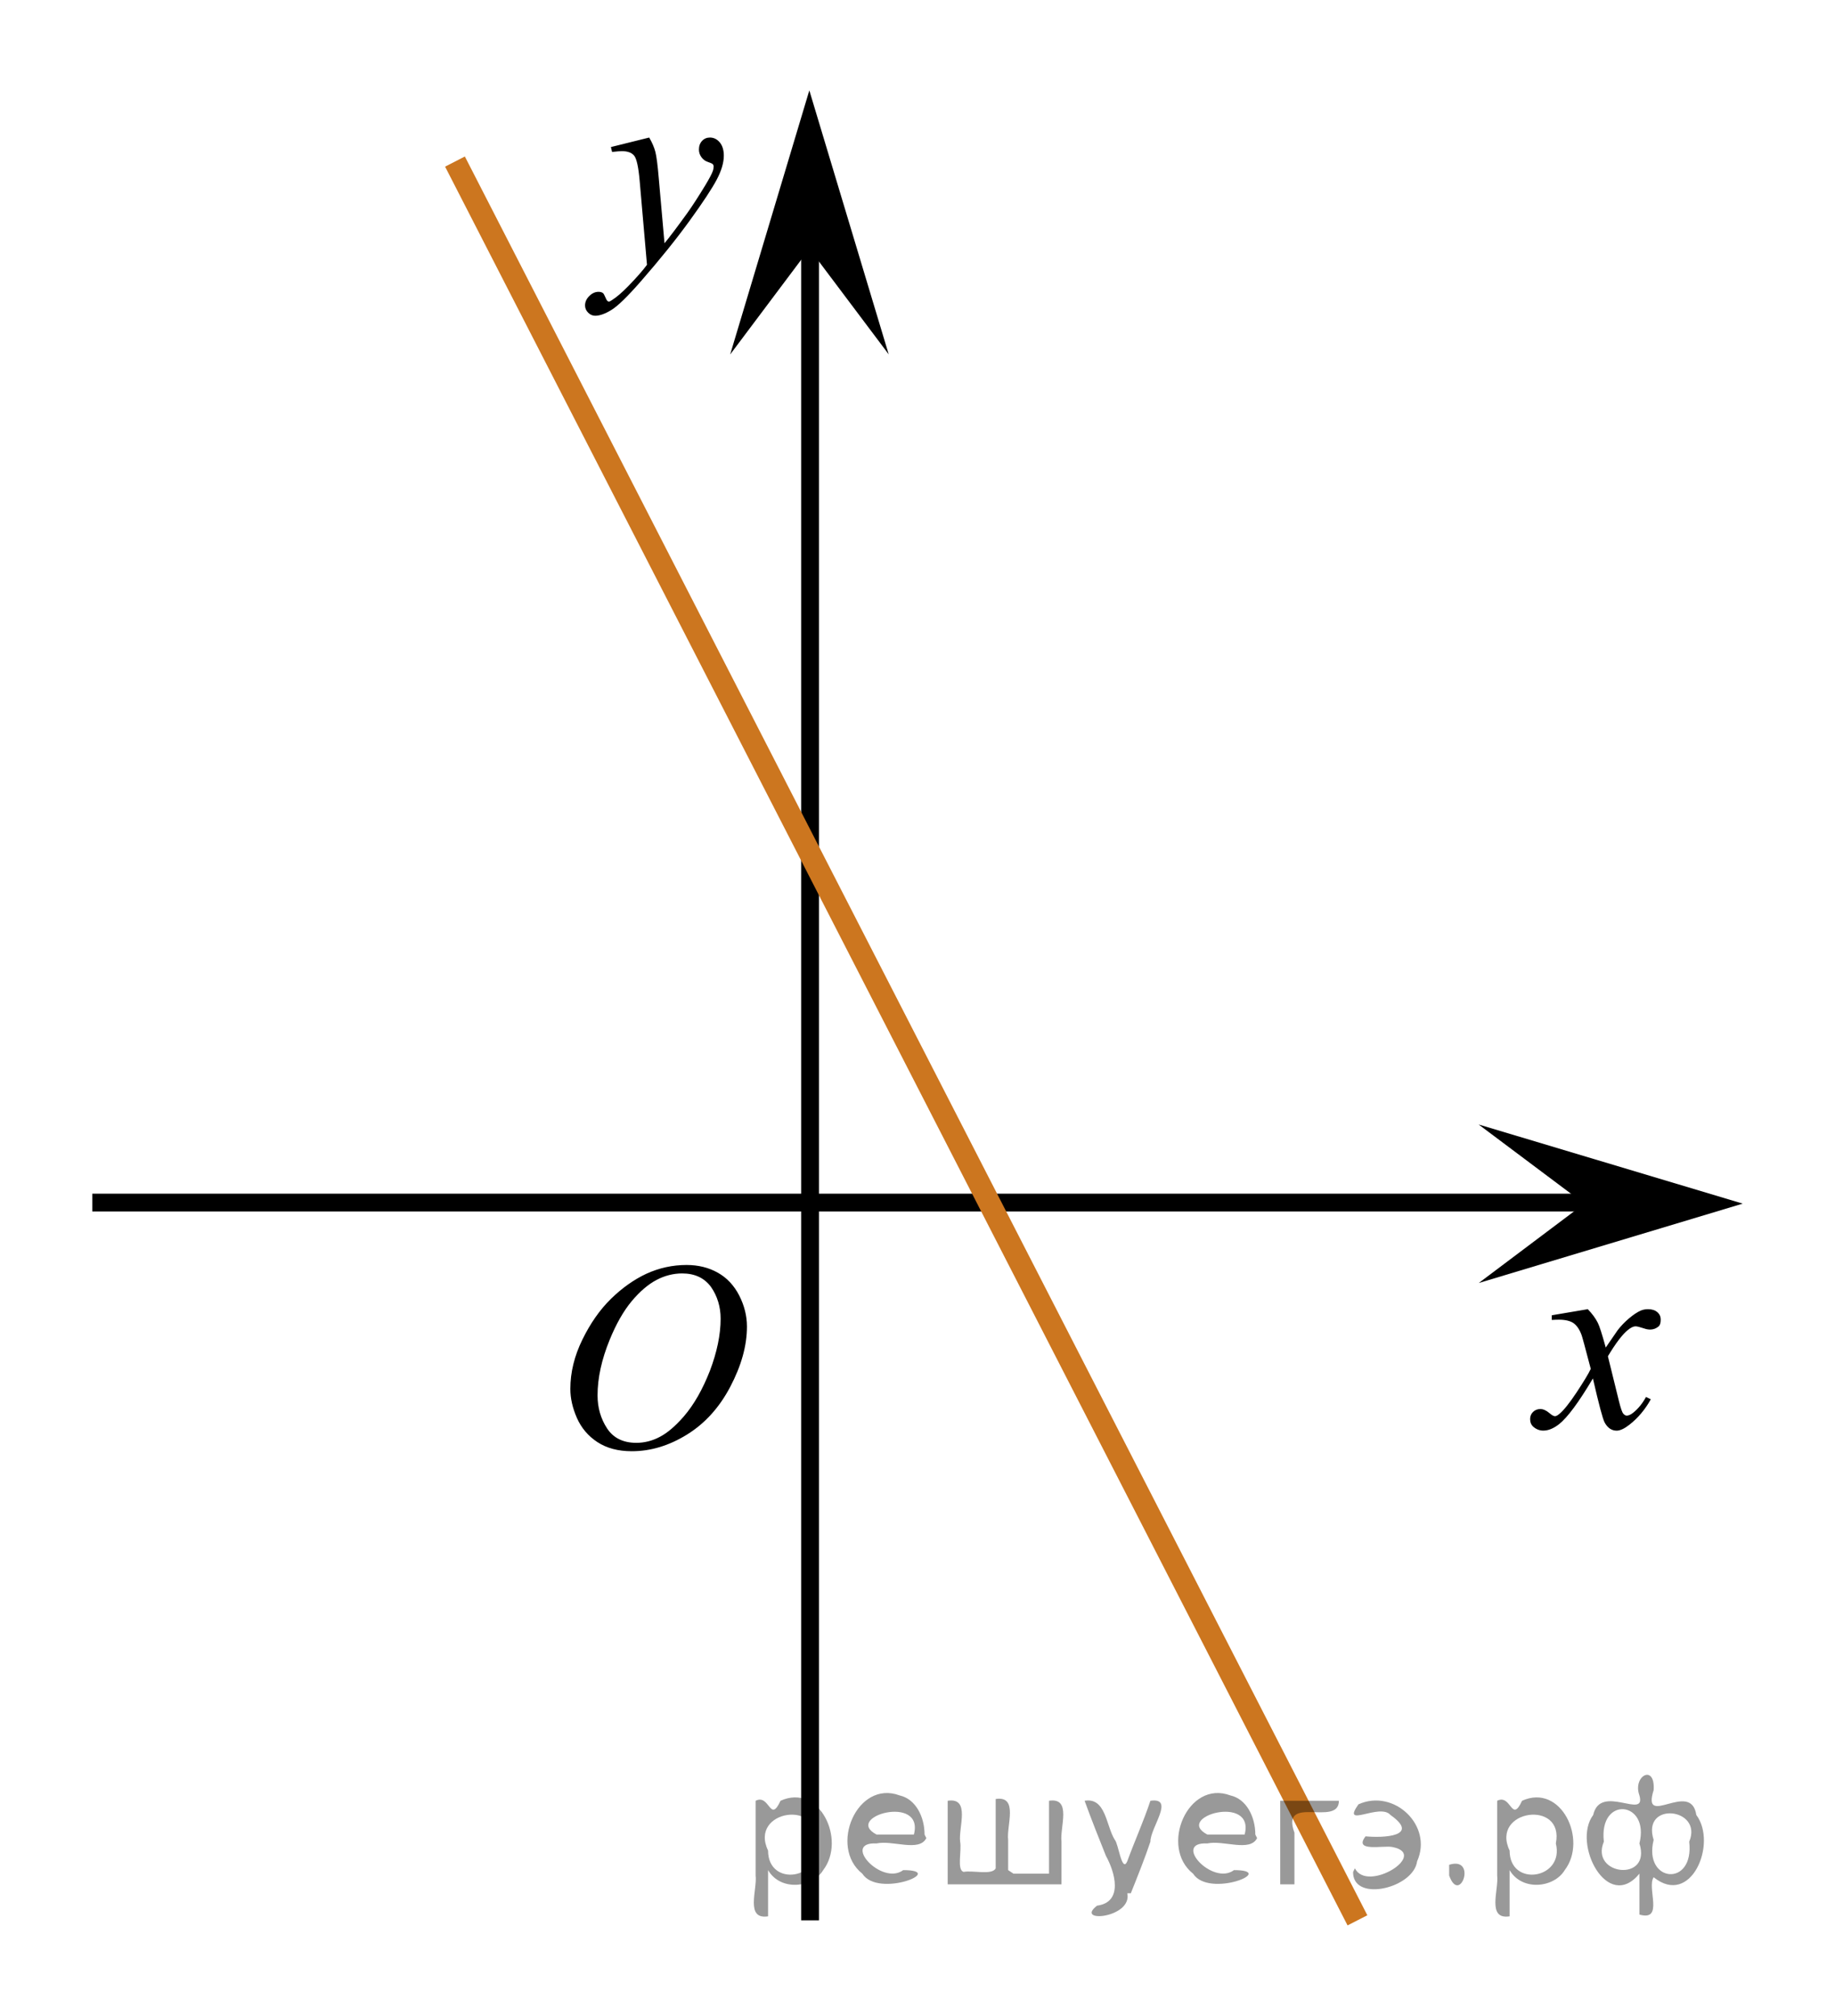 <?xml version="1.0" encoding="utf-8"?>
<!-- Generator: Adobe Illustrator 16.0.0, SVG Export Plug-In . SVG Version: 6.00 Build 0)  -->
<!DOCTYPE svg PUBLIC "-//W3C//DTD SVG 1.1//EN" "http://www.w3.org/Graphics/SVG/1.1/DTD/svg11.dtd">
<svg version="1.1" id="Слой_1" xmlns="http://www.w3.org/2000/svg" xmlns:xlink="http://www.w3.org/1999/xlink" x="0px" y="0px"
	 width="103.19px" height="113.375px" viewBox="-1.292 26.12 103.19 113.375" enable-background="new -1.292 26.12 103.19 113.375"
	 xml:space="preserve">
<line fill="none" stroke="#000000" stroke-miterlimit="10" x1="44.261" y1="134.125" x2="44.261" y2="35.208"/>
<polygon points="44.224,40.114 39.769,46.055 44.22,31.204 48.684,46.05 "/>
<line fill="none" stroke="#000000" stroke-miterlimit="10" x1="3.898" y1="93.756" x2="90.416" y2="93.756"/>
<g>
	<g>
		<g>
			<g>
				<g>
					<g>
						<g>
							<g>
								<g>
									<g>
										<g>
											<g>
												<g>
													<g>
														<g>
															<g>
																<g>
																	<defs>
																		<rect id="SVGID_1_" x="27.836" y="93.756" width="16.439" height="17.879"/>
																	</defs>
																	<clipPath id="SVGID_2_">
																		<use xlink:href="#SVGID_1_"  overflow="visible"/>
																	</clipPath>
																	<g clip-path="url(#SVGID_2_)">
																		<path d="M37.317,97.266c0.66,0,1.248,0.146,1.76,0.436c0.512,0.287,0.908,0.717,1.197,1.273
																			c0.287,0.563,0.438,1.146,0.438,1.756c0,1.07-0.313,2.195-0.936,3.381c-0.619,1.182-1.438,2.075-2.438,2.694
																			c-1,0.618-2.028,0.935-3.104,0.935c-0.771,0-1.414-0.174-1.938-0.517c-0.521-0.345-0.896-0.793-1.146-1.354
																			c-0.246-0.563-0.369-1.104-0.369-1.634c0-0.938,0.229-1.856,0.676-2.771c0.445-0.912,0.979-1.678,1.604-2.291
																			c0.623-0.609,1.289-1.084,1.994-1.414C35.774,97.432,36.524,97.266,37.317,97.266z M37.067,97.741
																			c-0.488,0-0.979,0.123-1.438,0.366c-0.465,0.243-0.938,0.646-1.396,1.192c-0.463,0.557-0.875,1.279-1.242,2.179
																			c-0.451,1.104-0.68,2.146-0.68,3.124c0,0.695,0.182,1.314,0.535,1.854c0.354,0.539,0.903,0.813,1.646,0.813
																			c0.443,0,0.891-0.108,1.313-0.332c0.434-0.224,0.875-0.604,1.346-1.14c0.584-0.676,1.07-1.537,1.479-2.582
																			c0.396-1.049,0.602-2.021,0.602-2.93c0-0.672-0.186-1.267-0.536-1.777C38.325,98,37.786,97.741,37.067,97.741z"/>
																	</g>
																</g>
															</g>
														</g>
													</g>
												</g>
											</g>
										</g>
									</g>
								</g>
							</g>
						</g>
					</g>
				</g>
			</g>
		</g>
	</g>
</g>
<g>
	<g>
		<path d="M87.996,99.752c0.248,0.256,0.436,0.511,0.563,0.766c0.092,0.176,0.24,0.641,0.447,1.391l0.668-0.972
			c0.178-0.233,0.393-0.459,0.646-0.673c0.254-0.213,0.478-0.359,0.666-0.438c0.123-0.051,0.259-0.074,0.401-0.074
			c0.22,0,0.392,0.057,0.521,0.168c0.129,0.113,0.189,0.25,0.189,0.412c0,0.188-0.036,0.313-0.11,0.383
			c-0.144,0.123-0.306,0.184-0.483,0.184c-0.106,0-0.222-0.021-0.343-0.064c-0.237-0.078-0.397-0.119-0.479-0.119
			c-0.12,0-0.264,0.07-0.432,0.207c-0.313,0.254-0.688,0.748-1.123,1.478l0.623,2.53c0.096,0.388,0.176,0.619,0.241,0.695
			c0.063,0.076,0.132,0.113,0.195,0.113c0.104,0,0.229-0.056,0.37-0.169c0.279-0.228,0.52-0.521,0.714-0.882l0.269,0.132
			c-0.318,0.579-0.726,1.06-1.214,1.44c-0.278,0.216-0.517,0.324-0.705,0.324c-0.282,0-0.512-0.154-0.678-0.463
			c-0.104-0.191-0.324-1.017-0.658-2.473c-0.789,1.329-1.421,2.186-1.896,2.566c-0.311,0.244-0.605,0.367-0.896,0.367
			c-0.202,0-0.391-0.07-0.556-0.213c-0.121-0.107-0.183-0.252-0.183-0.435c0-0.162,0.055-0.296,0.166-0.403s0.248-0.162,0.409-0.162
			c0.162,0,0.334,0.078,0.517,0.234c0.131,0.113,0.232,0.169,0.304,0.169c0.063,0,0.144-0.039,0.235-0.118
			c0.236-0.188,0.563-0.588,0.972-1.205c0.409-0.619,0.68-1.064,0.807-1.339c-0.313-1.19-0.483-1.821-0.512-1.891
			c-0.113-0.318-0.269-0.544-0.452-0.677c-0.188-0.131-0.466-0.198-0.827-0.198c-0.116,0-0.25,0.005-0.401,0.015v-0.263
			L87.996,99.752z"/>
	</g>
</g>
<polygon points="87.799,93.818 81.857,89.364 96.709,93.815 81.865,98.28 "/>
<g>
	<g>
		<path d="M35.216,33.856c0.167,0.287,0.282,0.557,0.347,0.808c0.063,0.251,0.129,0.743,0.19,1.477l0.323,3.661
			c0.295-0.356,0.721-0.923,1.28-1.697c0.27-0.377,0.603-0.891,1-1.541c0.238-0.396,0.387-0.674,0.439-0.832
			c0.029-0.079,0.044-0.161,0.044-0.245c0-0.056-0.018-0.101-0.052-0.135c-0.034-0.033-0.124-0.075-0.27-0.123
			c-0.146-0.047-0.266-0.134-0.359-0.261c-0.094-0.127-0.146-0.271-0.146-0.435c0-0.204,0.062-0.367,0.179-0.491
			c0.116-0.124,0.265-0.186,0.439-0.186c0.216,0,0.399,0.091,0.553,0.271c0.15,0.181,0.229,0.431,0.229,0.748
			c0,0.392-0.132,0.84-0.396,1.343c-0.266,0.503-0.773,1.276-1.528,2.318s-1.669,2.178-2.743,3.408
			c-0.74,0.848-1.289,1.383-1.646,1.604c-0.356,0.221-0.665,0.331-0.92,0.331c-0.149,0-0.285-0.059-0.398-0.175
			c-0.115-0.117-0.173-0.252-0.173-0.406c0-0.193,0.079-0.37,0.237-0.528c0.159-0.157,0.332-0.237,0.521-0.237
			c0.098,0,0.179,0.021,0.242,0.066c0.038,0.024,0.082,0.096,0.129,0.212c0.047,0.117,0.089,0.195,0.129,0.234
			c0.022,0.025,0.054,0.037,0.088,0.037c0.029,0,0.081-0.025,0.154-0.074c0.27-0.169,0.584-0.437,0.939-0.804
			c0.471-0.486,0.818-0.883,1.044-1.19l-0.411-4.718c-0.067-0.779-0.172-1.253-0.31-1.421c-0.137-0.168-0.367-0.253-0.69-0.253
			c-0.104,0-0.287,0.015-0.552,0.044l-0.065-0.275L35.216,33.856z"/>
	</g>
</g>
<path fill="none" stroke="#CC761F" stroke-width="1.25" stroke-miterlimit="10" d="M24.293,35.207l50.75,98.918"/>
<path fill="none" stroke="#0A990A" stroke-width="1.25" stroke-linecap="round" stroke-linejoin="round" stroke-miterlimit="8" d="
	M3.898,31.204"/>
<path fill="none" stroke="#0A990A" stroke-width="1.25" stroke-linecap="round" stroke-linejoin="round" stroke-miterlimit="8" d="
	M3.898,31.204"/>
<path fill="none" stroke="#0A990A" stroke-width="1.25" stroke-linecap="round" stroke-linejoin="round" stroke-miterlimit="8" d="
	M-1.292,26.12"/>
<path fill="none" stroke="#0A990A" stroke-width="1.25" stroke-linecap="round" stroke-linejoin="round" stroke-miterlimit="8" d="
	M0.416,28.12"/>
<path fill="none" stroke="#0A990A" stroke-width="1.25" stroke-linecap="round" stroke-linejoin="round" stroke-miterlimit="8" d="
	M101.898,139.496"/>
<path fill="none" stroke="#0A990A" stroke-width="1.25" stroke-linecap="round" stroke-linejoin="round" stroke-miterlimit="8" d="
	M101.898,139.496"/>
<path fill="none" stroke="#0A990A" stroke-width="1.25" stroke-linecap="round" stroke-linejoin="round" stroke-miterlimit="8" d="
	M96.709,134.412"/>
<path fill="none" stroke="#0A990A" stroke-width="1.25" stroke-linecap="round" stroke-linejoin="round" stroke-miterlimit="8" d="
	M98.416,136.412"/>
<g style="stroke:none;fill:#000;fill-opacity:0.4" > <path d="m 41.9,131.4 c 0,0.8 0,1.6 0,2.5 -1.3,0.2 -0.6,-1.5 -0.7,-2.3 0,-1.4 0,-2.8 0,-4.2 0.8,-0.4 0.8,1.3 1.4,0.0 2.2,-1.0 3.7,2.2 2.4,3.9 -0.6,1.0 -2.4,1.2 -3.1,0.0 z m 2.6,-1.6 c 0.5,-2.5 -3.7,-1.9 -2.6,0.4 0.0,2.1 3.1,1.6 2.6,-0.4 z" /> <path d="m 50.8,129.5 c -0.4,0.8 -1.9,0.1 -2.8,0.3 -2.0,-0.1 0.3,2.4 1.5,1.5 2.5,0.0 -1.4,1.6 -2.3,0.2 -1.9,-1.5 -0.3,-5.3 2.1,-4.4 0.9,0.2 1.4,1.2 1.4,2.2 z m -0.7,-0.2 c 0.6,-2.3 -4.0,-1.0 -2.1,0.0 0.7,0 1.4,-0.0 2.1,-0.0 z" /> <path d="m 55.7,131.5 c 0.6,0 1.3,0 2.0,0 0,-1.3 0,-2.7 0,-4.1 1.3,-0.2 0.6,1.5 0.7,2.3 0,0.8 0,1.6 0,2.4 -2.1,0 -4.2,0 -6.4,0 0,-1.5 0,-3.1 0,-4.7 1.3,-0.2 0.6,1.5 0.7,2.3 0.1,0.5 -0.2,1.6 0.2,1.7 0.5,-0.1 1.6,0.2 1.8,-0.2 0,-1.3 0,-2.6 0,-3.9 1.3,-0.2 0.6,1.5 0.7,2.3 0,0.5 0,1.1 0,1.7 z" /> <path d="m 62.1,132.6 c 0.3,1.4 -3.0,1.7 -1.7,0.7 1.5,-0.2 1.0,-1.9 0.5,-2.8 -0.4,-1.0 -0.8,-2.0 -1.2,-3.1 1.2,-0.2 1.2,1.4 1.7,2.2 0.2,0.2 0.4,1.9 0.7,1.2 0.4,-1.1 0.9,-2.2 1.3,-3.4 1.4,-0.2 0.0,1.5 -0.0,2.3 -0.3,0.9 -0.7,1.9 -1.1,2.9 z" /> <path d="m 69.4,129.5 c -0.4,0.8 -1.9,0.1 -2.8,0.3 -2.0,-0.1 0.3,2.4 1.5,1.5 2.5,0.0 -1.4,1.6 -2.3,0.2 -1.9,-1.5 -0.3,-5.3 2.1,-4.4 0.9,0.2 1.4,1.2 1.4,2.2 z m -0.7,-0.2 c 0.6,-2.3 -4.0,-1.0 -2.1,0.0 0.7,0 1.4,-0.0 2.1,-0.0 z" /> <path d="m 70.7,132.1 c 0,-1.5 0,-3.1 0,-4.7 1.1,0 2.2,0 3.3,0 0.0,1.5 -3.3,-0.4 -2.5,1.8 0,0.9 0,1.9 0,2.9 -0.2,0 -0.5,0 -0.7,0 z" /> <path d="m 74.9,131.2 c 0.7,1.4 4.2,-0.8 2.1,-1.2 -0.5,-0.1 -2.2,0.3 -1.5,-0.6 1.0,0.1 3.1,0.0 1.4,-1.2 -0.6,-0.7 -2.8,0.8 -1.8,-0.6 2.0,-0.9 4.2,1.2 3.3,3.2 -0.2,1.5 -3.5,2.3 -3.6,0.7 l 0,-0.1 0,-0.0 0,0 z" /> <path d="m 80.2,131.0 c 1.6,-0.5 0.6,2.3 -0.0,0.6 -0.0,-0.2 0.0,-0.4 0.0,-0.6 z" /> <path d="m 83.6,131.4 c 0,0.8 0,1.6 0,2.5 -1.3,0.2 -0.6,-1.5 -0.7,-2.3 0,-1.4 0,-2.8 0,-4.2 0.8,-0.4 0.8,1.3 1.4,0.0 2.2,-1.0 3.7,2.2 2.4,3.9 -0.6,1.0 -2.4,1.2 -3.1,0.0 z m 2.6,-1.6 c 0.5,-2.5 -3.7,-1.9 -2.6,0.4 0.0,2.1 3.1,1.6 2.6,-0.4 z" /> <path d="m 88.9,129.7 c -0.8,1.9 2.7,2.3 2.0,0.1 0.6,-2.4 -2.3,-2.7 -2.0,-0.1 z m 2.0,4.2 c 0,-0.8 0,-1.6 0,-2.4 -1.8,2.2 -3.8,-1.7 -2.6,-3.3 0.4,-1.8 3.0,0.3 2.6,-1.1 -0.4,-1.1 0.9,-1.8 0.8,-0.3 -0.7,2.2 2.1,-0.6 2.4,1.4 1.2,1.6 -0.3,5.2 -2.4,3.5 -0.4,0.6 0.6,2.5 -0.8,2.1 z m 2.8,-4.2 c 0.8,-1.9 -2.7,-2.3 -2.0,-0.1 -0.6,2.4 2.3,2.7 2.0,0.1 z" /> </g></svg>

<!--File created and owned by https://sdamgia.ru. Copying is prohibited. All rights reserved.-->
